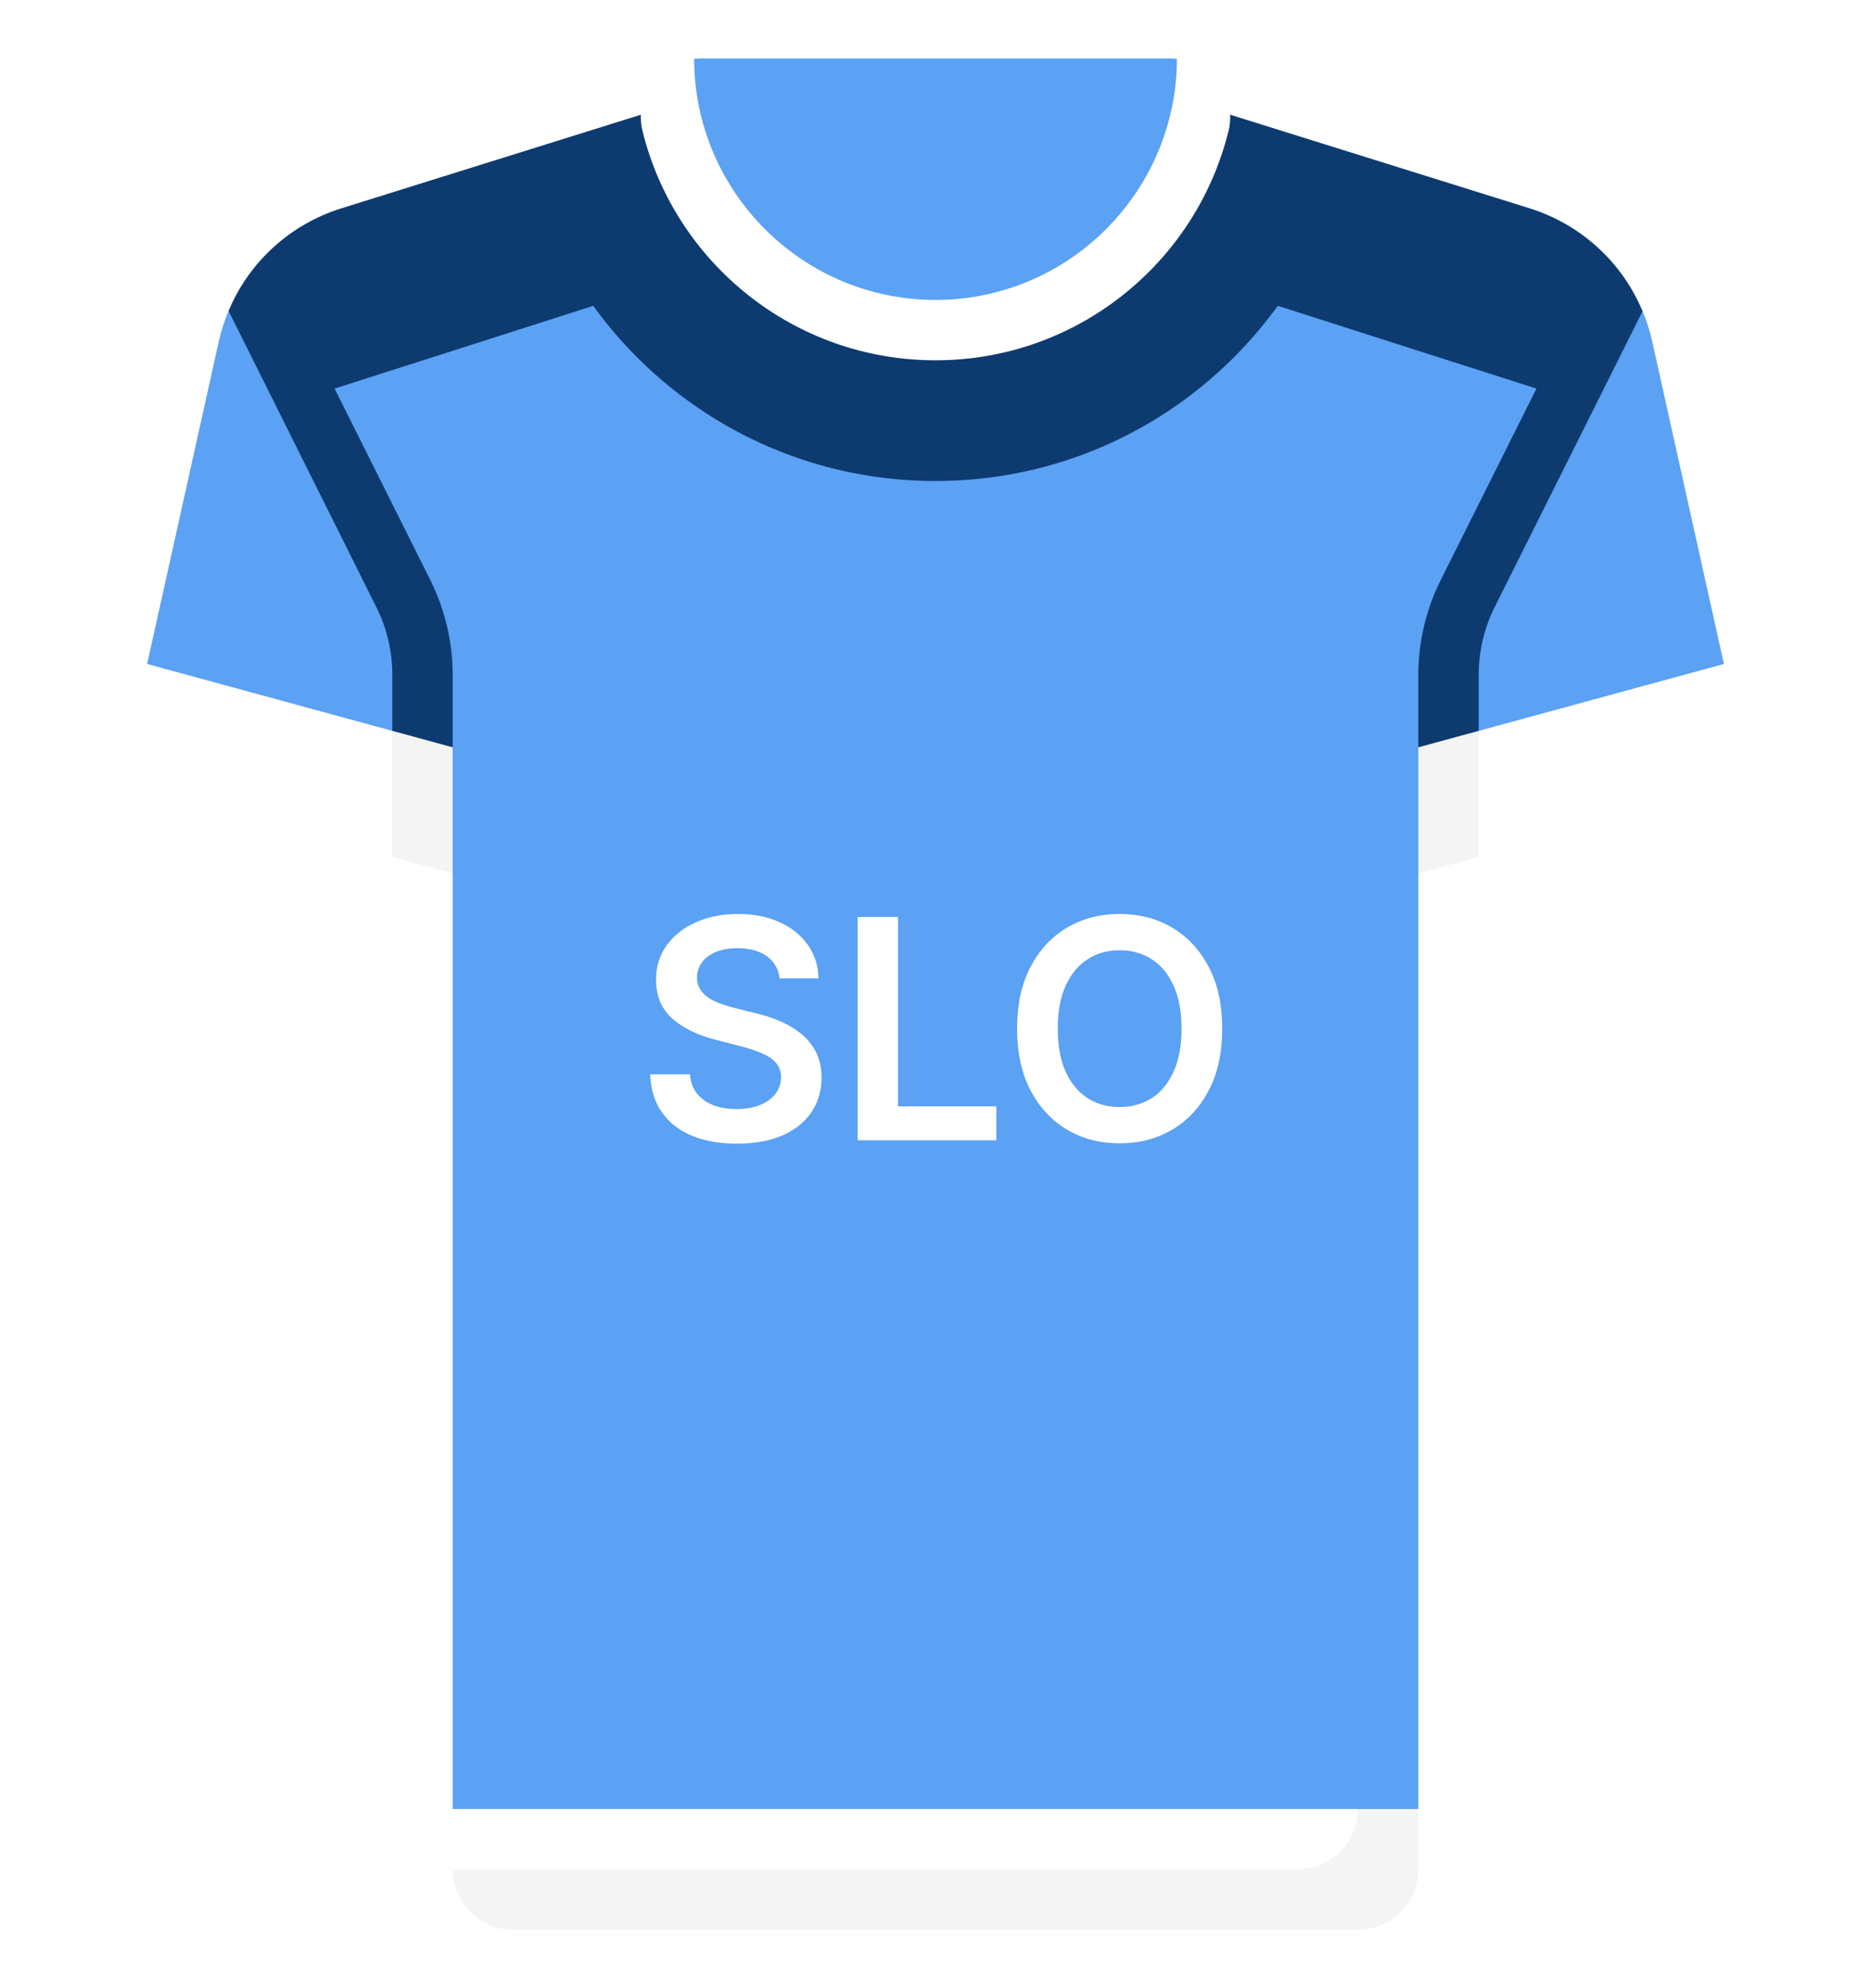 <svg width="512" height="544" viewBox="0 0 512 544" fill="none" xmlns="http://www.w3.org/2000/svg">
<g filter="url(#filter0_d_103_4585)">
<path d="M452.157 93.54C451.511 90.635 450.614 87.826 449.487 85.136L313.807 58.748H198.195L62.543 85.071C61.403 87.78 60.496 90.612 59.846 93.54L40.26 181.675L123.873 238.968V494.968L134.568 503.779H376.305L388.131 494.968V238.968L471.744 181.675L452.157 93.54Z" fill="#5BA1F4"/>
<path d="M388.129 184.601V204.478L404.645 211.219V184.601C404.645 178.222 406.153 171.839 409.008 166.133L449.486 85.136C443.898 71.781 432.665 61.401 418.567 56.996L368.72 41.419L339.324 80.373L420.445 106.325L394.234 158.747C390.242 166.73 388.129 175.669 388.129 184.601Z" fill="#0D3B70"/>
<path d="M123.872 184.601V204.478L107.356 209.698V184.601C107.356 178.222 105.848 171.839 102.993 166.133L62.543 85.071C68.131 71.716 79.337 61.401 93.435 56.995L143.282 41.418L172.678 80.372L91.556 106.324L117.767 158.746C121.759 166.73 123.872 175.669 123.872 184.601Z" fill="#0D3B70"/>
<path d="M313.806 24.258H198.194L143.281 41.418C154.875 93.025 200.893 131.613 256 131.613C311.107 131.613 357.126 93.025 368.719 41.418L313.806 24.258Z" fill="#0D3B70"/>
<path d="M322.074 16.128L189.941 16.126C180.497 17.291 173.481 26.354 175.815 35.826C184.694 71.859 217.227 98.581 256 98.581C294.773 98.581 327.306 71.859 336.186 35.826C338.52 26.358 331.511 17.299 322.074 16.128Z" fill="white"/>
<path d="M404.644 234.463L463.773 218.337C472.279 216.017 477.463 207.426 475.55 198.82L471.74 181.675L404.644 199.974L397.152 218.169L404.644 234.463Z" fill="white"/>
<path d="M107.355 234.463L48.226 218.337C39.72 216.017 34.536 207.426 36.449 198.82L40.259 181.675L107.355 199.974L114.801 219.038L107.355 234.463Z" fill="white"/>
<path d="M404.645 199.973L388.129 204.478V238.968L404.645 234.463V199.973Z" fill="#F4F4F4"/>
<path d="M107.355 234.463L123.871 238.968V204.478L107.355 199.973V234.463Z" fill="#F4F4F4"/>
<path d="M320.003 16H191.995C191.29 16 190.621 16.041 189.939 16.126C190.068 52.504 219.591 82.064 255.998 82.064C292.405 82.064 321.942 52.505 322.07 16.127C321.39 16.042 320.707 16 320.003 16Z" fill="#5BA1F4"/>
<path d="M123.871 494.968V511.484L134.783 520.503H376.737L371.613 494.968H123.871Z" fill="white"/>
<path d="M140.387 528H371.613C380.735 528 388.129 520.605 388.129 511.484V494.968H371.613C371.613 504.09 364.218 511.484 355.097 511.484H123.871C123.871 520.605 131.266 528 140.387 528Z" fill="#F4F4F4"/>
<path d="M213.325 267.703C213.047 265.098 211.874 263.07 209.806 261.618C207.757 260.166 205.093 259.44 201.811 259.44C199.504 259.44 197.526 259.788 195.875 260.484C194.225 261.18 192.962 262.125 192.087 263.318C191.212 264.511 190.764 265.874 190.744 267.405C190.744 268.678 191.033 269.781 191.61 270.716C192.206 271.651 193.012 272.446 194.026 273.102C195.04 273.739 196.164 274.276 197.396 274.713C198.629 275.151 199.872 275.518 201.125 275.817L206.852 277.249C209.159 277.786 211.377 278.511 213.504 279.426C215.652 280.341 217.571 281.494 219.262 282.886C220.972 284.278 222.324 285.959 223.318 287.928C224.313 289.896 224.81 292.203 224.81 294.848C224.81 298.428 223.895 301.58 222.066 304.304C220.236 307.009 217.591 309.126 214.131 310.658C210.691 312.169 206.524 312.925 201.632 312.925C196.879 312.925 192.753 312.189 189.253 310.717C185.773 309.246 183.048 307.098 181.08 304.274C179.131 301.45 178.077 298.01 177.918 293.953H188.806C188.965 296.081 189.621 297.851 190.774 299.263C191.928 300.675 193.429 301.729 195.279 302.425C197.148 303.121 199.236 303.469 201.543 303.469C203.949 303.469 206.057 303.111 207.867 302.395C209.696 301.659 211.128 300.645 212.162 299.352C213.196 298.04 213.723 296.509 213.743 294.759C213.723 293.168 213.256 291.855 212.341 290.821C211.426 289.767 210.144 288.892 208.493 288.196C206.862 287.48 204.953 286.844 202.766 286.287L195.816 284.497C190.784 283.205 186.807 281.246 183.884 278.621C180.98 275.976 179.529 272.466 179.529 268.091C179.529 264.491 180.503 261.339 182.452 258.635C184.421 255.93 187.095 253.832 190.476 252.341C193.857 250.83 197.685 250.074 201.96 250.074C206.296 250.074 210.094 250.83 213.355 252.341C216.637 253.832 219.212 255.911 221.081 258.575C222.95 261.22 223.915 264.263 223.975 267.703H213.325ZM234.676 312V250.909H245.743V302.723H272.649V312H234.676ZM334.463 281.455C334.463 288.037 333.23 293.675 330.764 298.368C328.318 303.041 324.977 306.621 320.742 309.107C316.526 311.592 311.743 312.835 306.394 312.835C301.044 312.835 296.252 311.592 292.016 309.107C287.8 306.601 284.459 303.011 281.993 298.338C279.547 293.645 278.324 288.017 278.324 281.455C278.324 274.872 279.547 269.244 281.993 264.571C284.459 259.878 287.8 256.288 292.016 253.803C296.252 251.317 301.044 250.074 306.394 250.074C311.743 250.074 316.526 251.317 320.742 253.803C324.977 256.288 328.318 259.878 330.764 264.571C333.23 269.244 334.463 274.872 334.463 281.455ZM323.337 281.455C323.337 276.821 322.611 272.913 321.159 269.732C319.727 266.53 317.739 264.114 315.193 262.483C312.648 260.832 309.715 260.007 306.394 260.007C303.073 260.007 300.139 260.832 297.594 262.483C295.048 264.114 293.05 266.53 291.598 269.732C290.166 272.913 289.45 276.821 289.45 281.455C289.45 286.088 290.166 290.006 291.598 293.207C293.05 296.389 295.048 298.805 297.594 300.456C300.139 302.087 303.073 302.902 306.394 302.902C309.715 302.902 312.648 302.087 315.193 300.456C317.739 298.805 319.727 296.389 321.159 293.207C322.611 290.006 323.337 286.088 323.337 281.455Z" fill="white"/>
</g>
<defs>
<filter id="filter0_d_103_4585" x="20.053" y="0" width="471.895" height="544" filterUnits="userSpaceOnUse" color-interpolation-filters="sRGB">
<feFlood flood-opacity="0" result="BackgroundImageFix"/>
<feColorMatrix in="SourceAlpha" type="matrix" values="0 0 0 0 0 0 0 0 0 0 0 0 0 0 0 0 0 0 127 0" result="hardAlpha"/>
<feOffset/>
<feGaussianBlur stdDeviation="8"/>
<feComposite in2="hardAlpha" operator="out"/>
<feColorMatrix type="matrix" values="0 0 0 0 0 0 0 0 0 0 0 0 0 0 0 0 0 0 0.25 0"/>
<feBlend mode="normal" in2="BackgroundImageFix" result="effect1_dropShadow_103_4585"/>
<feBlend mode="normal" in="SourceGraphic" in2="effect1_dropShadow_103_4585" result="shape"/>
</filter>
</defs>
</svg>
